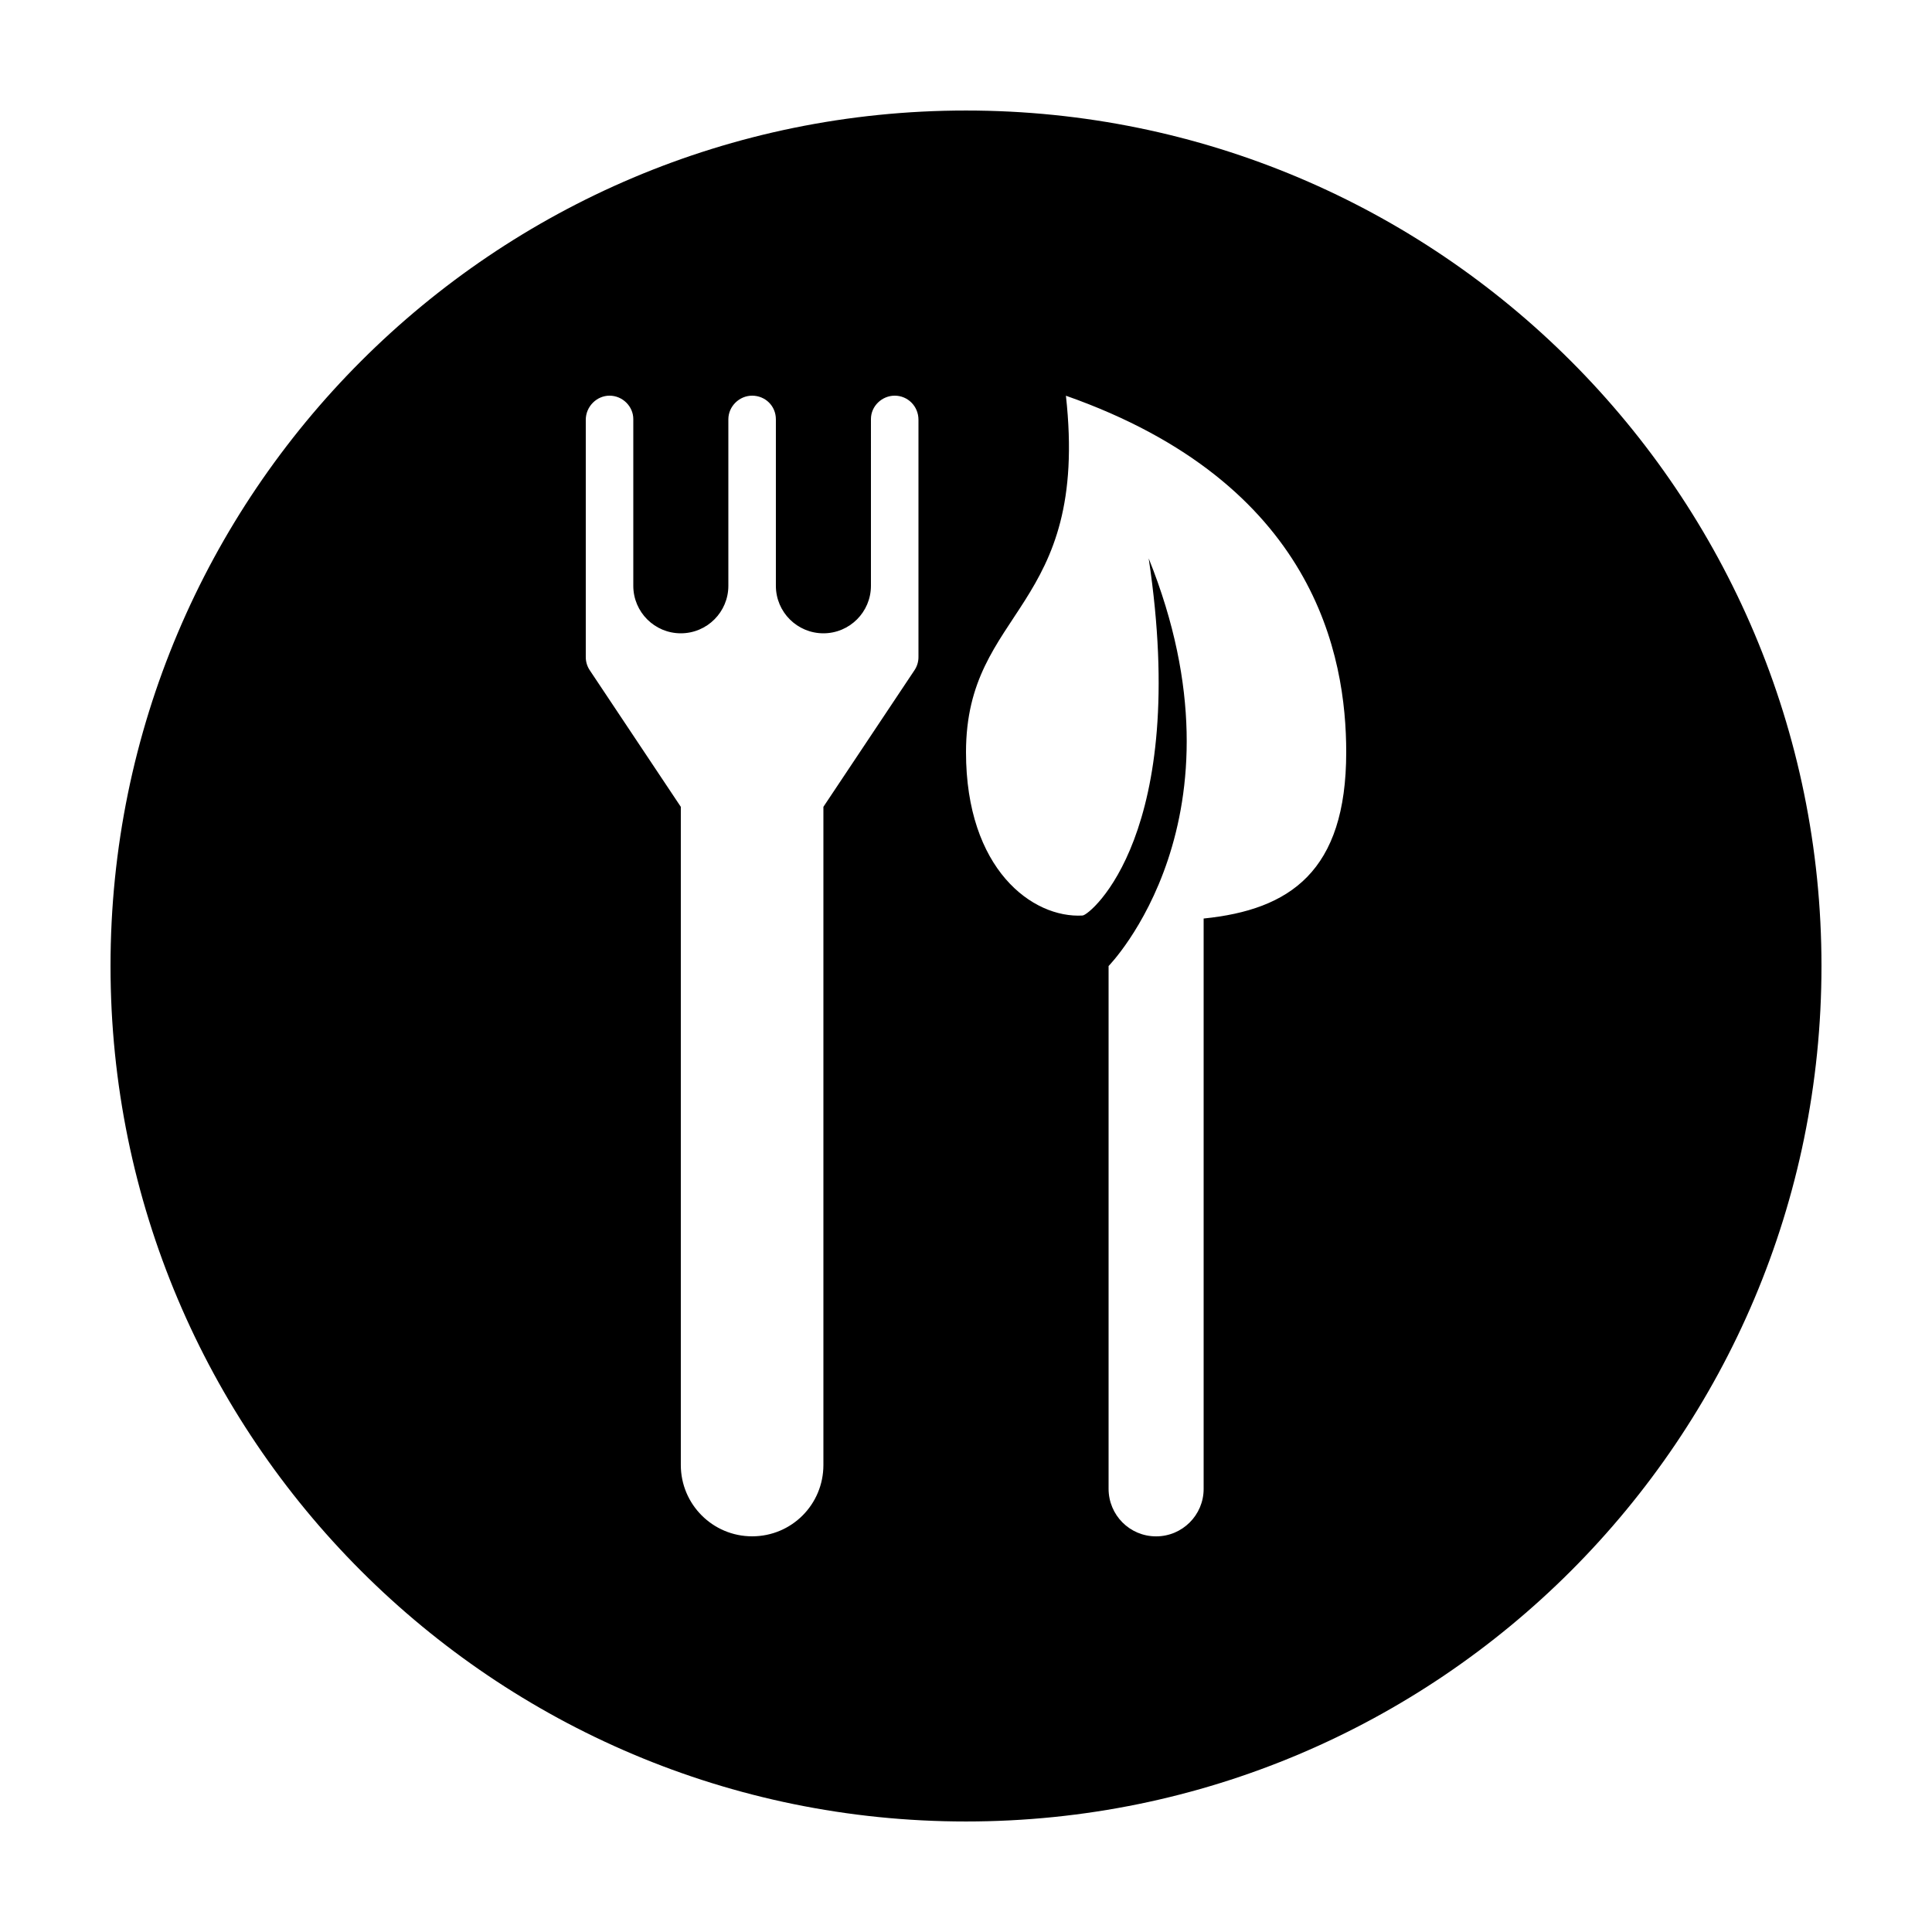 <?xml version="1.0" encoding="UTF-8"?>
<!-- Uploaded to: ICON Repo, www.svgrepo.com, Generator: ICON Repo Mixer Tools -->
<svg fill="#000000" width="800px" height="800px" version="1.1" viewBox="144 144 512 512" xmlns="http://www.w3.org/2000/svg">
 <path d="m400 626.71c125.21 0 226.71-101.5 226.71-226.71s-101.5-226.71-226.71-226.71-226.71 101.5-226.71 226.71 101.5 226.71 226.71 226.71zm-25.191-371.67c0-3.414 2.922-6.184 6.297-6.184 3.477 0 6.297 2.801 6.297 6.394v62.793c0.02 1.23-0.324 2.481-1.059 3.578l-24.133 36.199v174.42c0 10.441-8.383 18.902-18.891 18.902-10.434 0-18.895-8.469-18.895-18.902v-174.42l-24.133-36.199c-0.734-1.098-1.074-2.348-1.055-3.578v-62.793c0-3.531 2.918-6.394 6.297-6.394 3.477 0 6.297 2.871 6.297 6.184v44.199c0 6.953 5.641 12.594 12.594 12.594 6.957 0 12.598-5.641 12.598-12.594v-44.113c0-3.461 2.922-6.269 6.297-6.269 3.477 0 6.297 2.707 6.297 6.269v44.113c0 6.953 5.641 12.594 12.594 12.594 6.957 0 12.598-5.641 12.598-12.594zm56.121 131.57c1.988-0.117 28.426-21.805 17.484-94.633 27.758 68.977-10.629 108.03-10.629 108.03v138.52c0 6.973 5.59 12.625 12.594 12.625 6.957 0 12.598-5.637 12.598-12.574v-151.16c22.82-2.316 37.785-12.426 37.785-44.082 0-25.426-8.18-71.234-74.281-94.465 6.297 57.008-26.48 56.207-26.48 94.465 0 31.059 17.645 44.082 30.93 43.285z" fill-rule="evenodd"/>
</svg>